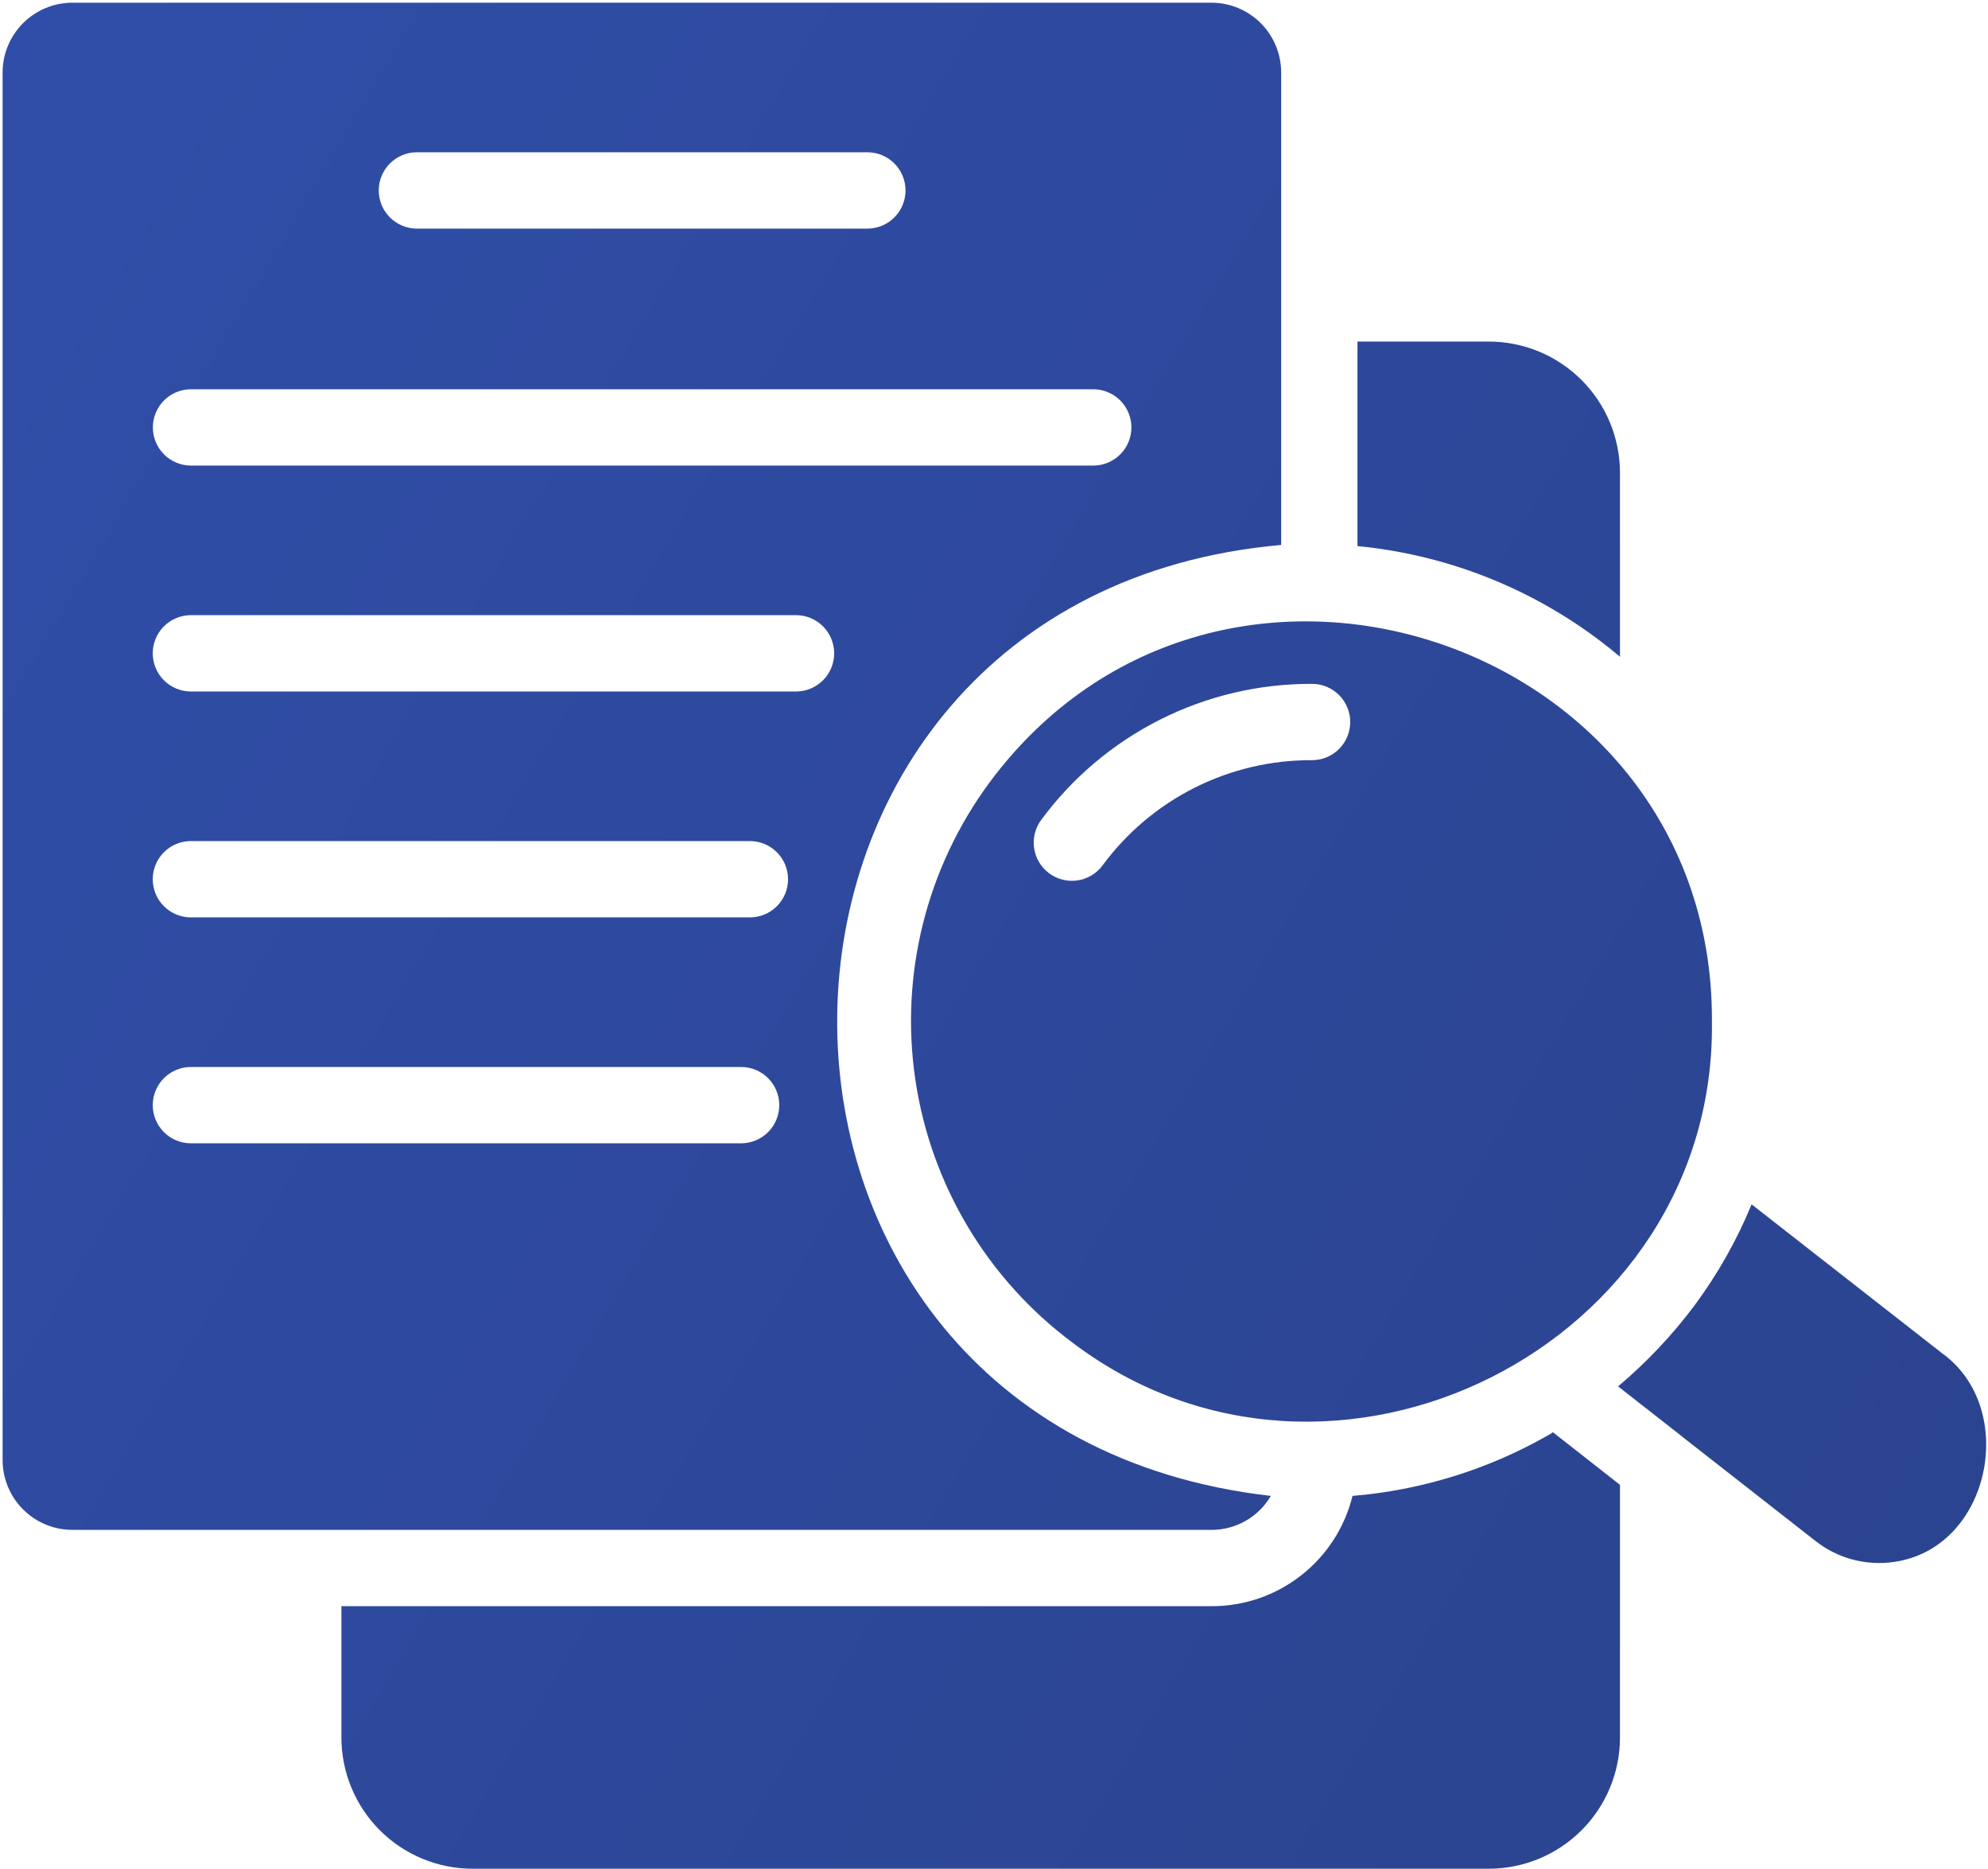 <svg xmlns="http://www.w3.org/2000/svg" width="449" height="422" viewBox="0 0 449 422" fill="none"><path d="M287.03 337.808C154.474 322.724 157.644 134.722 289.358 123.062L289.357 16.378C289.36 12.21 287.711 8.21 284.772 5.254C281.832 2.299 277.842 0.628 273.673 0.608H16.357C12.175 0.61 8.166 2.272 5.209 5.229C2.252 8.186 0.589 12.196 0.587 16.378V329.707C0.589 333.889 2.252 337.899 5.209 340.856C8.166 343.813 12.175 345.475 16.357 345.477H273.673C276.375 345.474 279.029 344.765 281.372 343.419C283.715 342.074 285.666 340.14 287.03 337.808ZM94 34.388H196.03C198.293 34.423 200.451 35.346 202.039 36.958C203.627 38.571 204.517 40.743 204.517 43.006C204.517 45.269 203.627 47.441 202.039 49.053C200.451 50.666 198.293 51.589 196.03 51.623H94C91.743 51.581 89.591 50.655 88.01 49.043C86.428 47.432 85.541 45.264 85.541 43.005C85.541 40.747 86.428 38.579 88.01 36.968C89.591 35.356 91.743 34.43 94 34.388ZM42.985 87.903H247.045C249.308 87.937 251.466 88.86 253.054 90.472C254.642 92.085 255.532 94.257 255.532 96.52C255.532 98.783 254.642 100.955 253.054 102.568C251.466 104.18 249.308 105.103 247.045 105.137H42.985C40.727 105.095 38.576 104.169 36.994 102.558C35.412 100.946 34.526 98.778 34.526 96.52C34.526 94.262 35.412 92.094 36.994 90.482C38.576 88.871 40.727 87.944 42.985 87.903ZM167.507 258.182H42.985C40.723 258.147 38.565 257.224 36.977 255.612C35.39 253.999 34.5 251.828 34.5 249.565C34.5 247.302 35.39 245.131 36.977 243.518C38.565 241.906 40.723 240.983 42.985 240.948H167.507C169.771 240.98 171.931 241.902 173.521 243.515C175.111 245.127 176.002 247.301 176.002 249.565C176.002 251.83 175.111 254.003 173.521 255.616C171.931 257.228 169.771 258.15 167.507 258.182ZM169.489 207.167H42.985C40.722 207.132 38.564 206.209 36.976 204.597C35.388 202.985 34.498 200.813 34.498 198.55C34.498 196.287 35.388 194.114 36.976 192.502C38.564 190.89 40.722 189.967 42.985 189.932H169.489C171.753 189.964 173.914 190.886 175.505 192.498C177.095 194.111 177.987 196.285 177.987 198.55C177.987 200.815 177.095 202.988 175.505 204.601C173.914 206.214 171.753 207.135 169.489 207.167ZM179.916 156.152H42.985C40.722 156.118 38.564 155.194 36.976 153.582C35.388 151.97 34.498 149.798 34.498 147.535C34.498 145.272 35.388 143.099 36.976 141.487C38.564 139.875 40.722 138.952 42.985 138.917H179.916C182.179 138.952 184.337 139.875 185.925 141.487C187.513 143.099 188.403 145.272 188.403 147.535C188.403 149.798 187.513 151.97 185.925 153.582C184.337 155.194 182.179 156.118 179.916 156.152Z" fill="url(#paint0_linear_245_16)"></path><path d="M365.88 148.311V106.775C365.88 102.882 365.113 99.027 363.624 95.43C362.134 91.834 359.951 88.566 357.198 85.813C354.445 83.06 351.177 80.876 347.58 79.387C343.984 77.897 340.129 77.13 336.236 77.131H306.592V123.32C328.436 125.427 349.119 134.145 365.88 148.311Z" fill="url(#paint1_linear_245_16)"></path><path d="M223.52 176.662C209.252 195.95 203.217 220.109 206.739 243.841C210.26 267.573 223.051 288.939 242.306 303.252C300.819 347.511 387.6 303.927 386.647 230.692C387.114 144.412 275.279 106.948 223.52 176.662ZM235.067 185.279C242.127 175.673 251.356 167.871 262.004 162.509C272.652 157.148 284.416 154.379 296.337 154.429C298.623 154.429 300.814 155.337 302.431 156.953C304.047 158.569 304.955 160.761 304.955 163.046C304.955 165.332 304.047 167.524 302.431 169.14C300.814 170.756 298.623 171.664 296.337 171.664C287.114 171.618 278.01 173.758 269.772 177.907C261.534 182.055 254.396 188.096 248.941 195.534C247.565 197.328 245.539 198.51 243.299 198.826C241.06 199.141 238.787 198.565 236.968 197.22C235.149 195.876 233.931 193.872 233.576 191.638C233.22 189.405 233.756 187.122 235.067 185.279Z" fill="url(#paint2_linear_245_16)"></path><path d="M349.507 324.192C335.993 331.879 320.965 336.525 305.472 337.808C303.724 344.919 299.641 351.239 293.875 355.754C288.11 360.269 280.996 362.719 273.673 362.712H77.11V392.356C77.11 396.249 77.877 400.104 79.366 403.7C80.856 407.297 83.039 410.565 85.792 413.318C88.545 416.071 91.813 418.254 95.41 419.744C99.006 421.234 102.861 422 106.754 422H336.236C340.129 422 343.984 421.233 347.58 419.744C351.177 418.254 354.445 416.07 357.198 413.318C359.95 410.565 362.134 407.297 363.624 403.7C365.113 400.104 365.88 396.249 365.88 392.356V335.309L350.713 323.417C350.345 323.724 349.939 323.985 349.507 324.192Z" fill="url(#paint3_linear_245_16)"></path><path d="M438.611 305.579L395.61 271.971C392.282 280.053 387.97 287.695 382.77 294.721C377.72 301.484 371.908 307.642 365.449 313.076L379.323 323.934L380.616 324.968L409.915 347.89C412.399 349.873 415.265 351.325 418.333 352.155C421.402 352.985 424.608 353.176 427.753 352.716C449.593 349.664 455.984 318.055 438.611 305.579Z" fill="url(#paint4_linear_245_16)"></path><defs><linearGradient id="paint0_linear_245_16" x1="0.978" y1="1.147" x2="516.558" y2="307.784" gradientUnits="userSpaceOnUse"><stop stop-color="#304EA9"></stop><stop offset="1" stop-color="#2B438D"></stop></linearGradient><linearGradient id="paint1_linear_245_16" x1="0.978" y1="1.147" x2="516.558" y2="307.784" gradientUnits="userSpaceOnUse"><stop stop-color="#304EA9"></stop><stop offset="1" stop-color="#2B438D"></stop></linearGradient><linearGradient id="paint2_linear_245_16" x1="0.978" y1="1.147" x2="516.558" y2="307.784" gradientUnits="userSpaceOnUse"><stop stop-color="#304EA9"></stop><stop offset="1" stop-color="#2B438D"></stop></linearGradient><linearGradient id="paint3_linear_245_16" x1="0.978" y1="1.147" x2="516.558" y2="307.784" gradientUnits="userSpaceOnUse"><stop stop-color="#304EA9"></stop><stop offset="1" stop-color="#2B438D"></stop></linearGradient><linearGradient id="paint4_linear_245_16" x1="0.978" y1="1.147" x2="516.558" y2="307.784" gradientUnits="userSpaceOnUse"><stop stop-color="#304EA9"></stop><stop offset="1" stop-color="#2B438D"></stop></linearGradient></defs></svg>